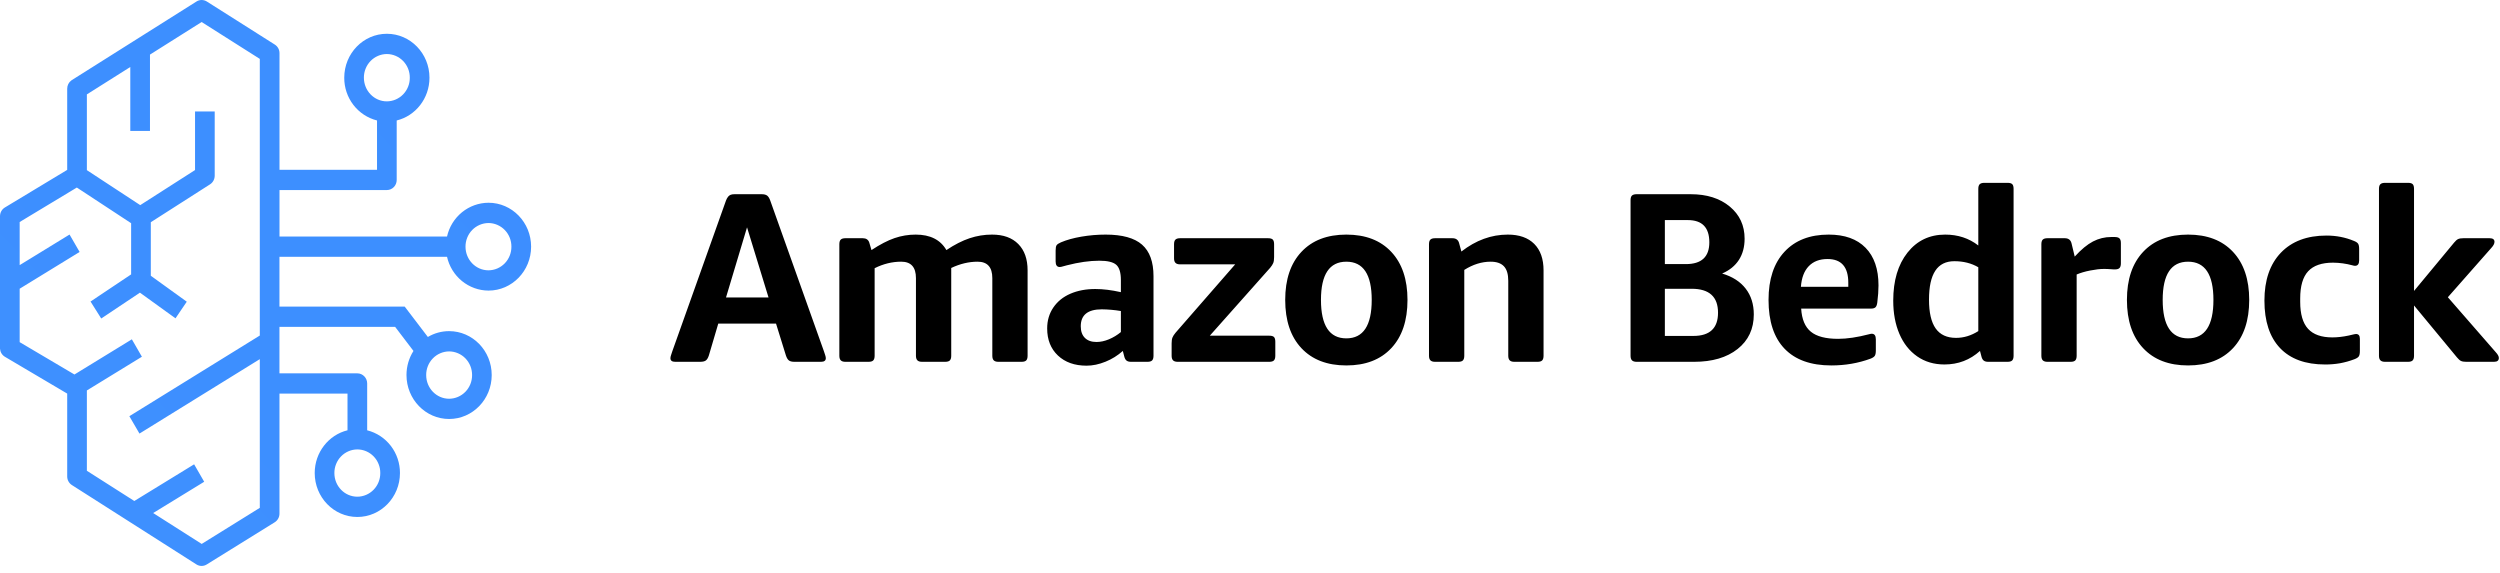   <svg width="266" height="61" viewBox="0 0 266 61" fill="none" xmlns="http://www.w3.org/2000/svg">
                                <path fill-rule="evenodd" clip-rule="evenodd" d="M81.772 31.652L79.484 24.189L77.247 31.652H81.772ZM71.847 38.497C71.504 38.497 71.333 38.367 71.333 38.111C71.333 38.025 71.354 37.918 71.398 37.789L71.538 37.364L77.247 21.333C77.3 21.19 77.373 21.056 77.466 20.934C77.537 20.844 77.629 20.773 77.735 20.728C77.838 20.685 77.983 20.663 78.172 20.663H81.026C81.301 20.663 81.502 20.715 81.631 20.818C81.759 20.921 81.867 21.093 81.952 21.333L87.661 37.364L87.802 37.789C87.845 37.918 87.866 38.025 87.866 38.111C87.866 38.368 87.695 38.497 87.352 38.497H84.524C84.266 38.497 84.073 38.45 83.945 38.355C83.816 38.261 83.71 38.085 83.623 37.827L82.569 34.431H76.424L75.421 37.827C75.336 38.085 75.228 38.261 75.1 38.355C74.971 38.45 74.77 38.497 74.496 38.497H71.847ZM89.949 38.497C89.726 38.497 89.563 38.445 89.461 38.343C89.358 38.24 89.306 38.077 89.306 37.853V25.991C89.306 25.75 89.358 25.583 89.461 25.489C89.562 25.394 89.726 25.347 89.949 25.347H91.801C92.151 25.347 92.38 25.496 92.486 25.794L92.726 26.608C93.634 26.008 94.453 25.583 95.181 25.334C95.906 25.086 96.666 24.96 97.432 24.961C98.974 24.961 100.063 25.51 100.697 26.608C101.571 26.024 102.394 25.605 103.166 25.348C103.936 25.09 104.743 24.959 105.556 24.961C106.756 24.961 107.687 25.296 108.346 25.965C109.007 26.634 109.336 27.568 109.336 28.77V37.853C109.336 38.076 109.29 38.24 109.195 38.343C109.101 38.445 108.933 38.497 108.694 38.497H106.226C106.002 38.497 105.839 38.445 105.736 38.343C105.635 38.24 105.583 38.077 105.583 37.853V29.593C105.583 28.426 105.059 27.844 104.014 27.844C103.088 27.844 102.154 28.066 101.211 28.512V37.852C101.211 38.075 101.165 38.239 101.07 38.342C100.976 38.444 100.808 38.496 100.568 38.496H98.1C97.878 38.496 97.714 38.444 97.611 38.342C97.509 38.239 97.457 38.076 97.457 37.852V29.592C97.457 28.425 96.934 27.843 95.889 27.843C94.929 27.843 93.986 28.074 93.061 28.537V37.852C93.061 38.075 93.013 38.239 92.919 38.342C92.824 38.444 92.658 38.496 92.418 38.496L89.949 38.497ZM115.61 38.908C114.342 38.908 113.326 38.548 112.563 37.827C111.801 37.108 111.419 36.147 111.419 34.946C111.419 34.105 111.638 33.362 112.075 32.719C112.512 32.076 113.116 31.587 113.888 31.253C114.659 30.918 115.541 30.751 116.536 30.751C117.359 30.751 118.267 30.862 119.262 31.086V29.798C119.262 29.01 119.099 28.469 118.773 28.177C118.448 27.886 117.847 27.74 116.973 27.74C115.937 27.74 114.786 27.903 113.519 28.228L113.039 28.358C112.948 28.388 112.853 28.406 112.757 28.41C112.465 28.41 112.319 28.212 112.319 27.817V26.659C112.319 26.384 112.354 26.195 112.421 26.094C112.491 25.991 112.645 25.887 112.885 25.784C113.485 25.528 114.209 25.326 115.058 25.18C115.912 25.034 116.776 24.96 117.643 24.961C119.407 24.961 120.697 25.317 121.511 26.029C122.326 26.741 122.733 27.86 122.733 29.387V37.854C122.733 38.077 122.686 38.24 122.591 38.343C122.497 38.445 122.33 38.497 122.09 38.497H120.341C120.135 38.497 119.977 38.454 119.866 38.367C119.755 38.282 119.673 38.136 119.621 37.93L119.468 37.339C118.926 37.826 118.304 38.213 117.629 38.484C116.934 38.767 116.262 38.908 115.61 38.908ZM116.664 36.387C117.093 36.387 117.535 36.292 117.989 36.103C118.449 35.911 118.878 35.651 119.262 35.332V33.093C118.59 32.98 117.911 32.92 117.23 32.913C115.739 32.913 114.993 33.513 114.993 34.714C114.993 35.245 115.139 35.658 115.43 35.95C115.722 36.24 116.133 36.387 116.664 36.387ZM125.304 38.497C125.082 38.497 124.918 38.445 124.816 38.343C124.713 38.24 124.661 38.077 124.661 37.853V36.541C124.661 36.266 124.692 36.056 124.752 35.911C124.811 35.764 124.918 35.597 125.073 35.409L131.424 28.127H125.561C125.339 28.127 125.176 28.075 125.073 27.971C124.969 27.869 124.918 27.706 124.918 27.483V25.991C124.918 25.75 124.969 25.583 125.073 25.489C125.175 25.394 125.338 25.347 125.561 25.347H134.921C135.161 25.347 135.328 25.394 135.422 25.489C135.517 25.583 135.564 25.75 135.564 25.991V27.354C135.564 27.629 135.533 27.839 135.474 27.984C135.414 28.131 135.307 28.297 135.152 28.486L128.723 35.718H135.05C135.29 35.718 135.457 35.764 135.551 35.859C135.645 35.953 135.693 36.121 135.693 36.361V37.853C135.693 38.076 135.645 38.24 135.551 38.343C135.456 38.445 135.29 38.497 135.05 38.497H125.304ZM143.252 38.883C141.212 38.883 139.618 38.269 138.469 37.043C137.32 35.816 136.746 34.105 136.746 31.909C136.746 29.731 137.32 28.027 138.469 26.801C139.618 25.574 141.211 24.961 143.252 24.961C145.292 24.961 146.886 25.574 148.034 26.801C149.183 28.028 149.757 29.731 149.757 31.909C149.757 34.104 149.183 35.816 148.034 37.043C146.885 38.269 145.292 38.883 143.252 38.883ZM143.252 36.002C145.052 36.002 145.951 34.637 145.951 31.909C145.951 29.199 145.052 27.844 143.252 27.844C141.452 27.844 140.551 29.199 140.551 31.909C140.551 34.637 141.452 36.002 143.252 36.002ZM152.688 38.497C152.466 38.497 152.303 38.445 152.2 38.343C152.097 38.24 152.045 38.077 152.045 37.853V25.991C152.045 25.75 152.097 25.583 152.2 25.489C152.302 25.394 152.466 25.347 152.688 25.347H154.54C154.934 25.347 155.174 25.536 155.26 25.913L155.492 26.762C157.034 25.562 158.679 24.961 160.428 24.961C161.645 24.961 162.584 25.291 163.244 25.952C163.903 26.612 164.234 27.552 164.234 28.77V37.853C164.234 38.076 164.187 38.24 164.092 38.343C163.998 38.445 163.831 38.497 163.591 38.497H161.122C160.9 38.497 160.737 38.445 160.634 38.343C160.531 38.24 160.479 38.077 160.479 37.853V29.876C160.479 29.172 160.325 28.658 160.016 28.332C159.708 28.006 159.237 27.844 158.602 27.844C157.659 27.844 156.725 28.134 155.8 28.718V37.853C155.8 38.076 155.753 38.24 155.658 38.343C155.564 38.445 155.397 38.497 155.157 38.497H152.688ZM174.133 38.497C173.91 38.497 173.747 38.445 173.644 38.343C173.542 38.24 173.491 38.077 173.491 37.853V21.307C173.491 21.066 173.541 20.899 173.644 20.805C173.747 20.71 173.91 20.664 174.133 20.664H179.893C181.607 20.664 182.991 21.101 184.045 21.976C185.099 22.851 185.626 23.992 185.626 25.399C185.626 26.273 185.425 27.024 185.022 27.65C184.619 28.276 184.024 28.762 183.235 29.104C184.332 29.43 185.168 29.966 185.742 30.713C186.317 31.458 186.604 32.372 186.604 33.453C186.604 34.997 186.029 36.223 184.881 37.133C183.732 38.042 182.189 38.497 180.252 38.497H174.133ZM180.175 35.743C181.924 35.743 182.798 34.919 182.798 33.273C182.798 31.574 181.864 30.726 179.996 30.726H177.141V35.743H180.175ZM179.379 28.1C181.042 28.1 181.873 27.328 181.873 25.784C181.873 24.206 181.11 23.417 179.584 23.417H177.141V28.1H179.379ZM194.858 38.883C192.681 38.883 191.023 38.291 189.882 37.108C188.743 35.924 188.172 34.19 188.172 31.909C188.172 29.713 188.737 28.006 189.869 26.788C191 25.57 192.569 24.961 194.575 24.961C196.272 24.961 197.579 25.428 198.496 26.363C199.413 27.299 199.872 28.633 199.872 30.365C199.872 30.897 199.829 31.506 199.743 32.192C199.709 32.45 199.641 32.621 199.537 32.707C199.435 32.792 199.281 32.835 199.074 32.835H191.644C191.712 33.968 192.055 34.787 192.673 35.293C193.29 35.8 194.258 36.052 195.578 36.052C196.52 36.052 197.618 35.889 198.869 35.563C198.961 35.533 199.056 35.515 199.152 35.511C199.443 35.511 199.589 35.709 199.589 36.104V37.287C199.589 37.562 199.55 37.755 199.473 37.866C199.396 37.977 199.246 38.077 199.023 38.163C197.721 38.643 196.332 38.883 194.858 38.883ZM196.658 30.519V30.082C196.658 28.4 195.921 27.56 194.447 27.56C193.606 27.56 192.942 27.813 192.453 28.32C191.965 28.826 191.686 29.558 191.617 30.519H196.658ZM206.891 38.78C205.777 38.78 204.808 38.492 203.986 37.918C203.163 37.344 202.533 36.545 202.096 35.524C201.659 34.504 201.44 33.324 201.44 31.985C201.44 29.858 201.946 28.157 202.957 26.878C203.968 25.6 205.306 24.961 206.969 24.961C208.322 24.961 209.497 25.347 210.491 26.119V20.097C210.491 19.857 210.543 19.689 210.646 19.596C210.748 19.501 210.911 19.454 211.134 19.454H213.603C213.843 19.454 214.009 19.5 214.103 19.596C214.198 19.69 214.245 19.857 214.245 20.097V37.853C214.245 38.076 214.198 38.24 214.104 38.343C214.009 38.445 213.843 38.497 213.603 38.497H211.546C211.34 38.497 211.181 38.454 211.07 38.367C210.959 38.282 210.876 38.136 210.825 37.93L210.671 37.339C209.608 38.3 208.348 38.78 206.891 38.78ZM208.126 35.95C208.948 35.95 209.737 35.709 210.491 35.229V28.435C209.754 28.006 208.906 27.792 207.945 27.792C207.037 27.792 206.36 28.131 205.915 28.808C205.468 29.486 205.246 30.511 205.246 31.884C205.246 33.256 205.481 34.276 205.953 34.945C206.425 35.614 207.148 35.95 208.126 35.95ZM217.845 38.497C217.622 38.497 217.459 38.445 217.356 38.343C217.254 38.24 217.202 38.077 217.202 37.853V25.991C217.202 25.75 217.254 25.583 217.356 25.489C217.458 25.394 217.622 25.347 217.845 25.347H219.697C220.09 25.347 220.33 25.536 220.416 25.913L220.75 27.303C221.435 26.547 222.084 26.012 222.692 25.694C223.29 25.379 223.957 25.216 224.633 25.218H224.993C225.234 25.218 225.404 25.265 225.507 25.36C225.61 25.454 225.662 25.621 225.662 25.862V28.023C225.662 28.246 225.615 28.41 225.52 28.512C225.426 28.614 225.259 28.666 225.02 28.666L224.813 28.66L224.556 28.641C224.317 28.622 224.076 28.613 223.836 28.615C223.442 28.615 222.962 28.671 222.396 28.782C221.831 28.893 221.35 29.036 220.956 29.207V37.853C220.956 38.076 220.909 38.24 220.815 38.343C220.72 38.445 220.553 38.497 220.314 38.497H217.845ZM232.81 38.883C230.77 38.883 229.175 38.269 228.028 37.043C226.879 35.816 226.305 34.105 226.305 31.909C226.305 29.731 226.879 28.027 228.028 26.801C229.176 25.574 230.77 24.961 232.81 24.961C234.85 24.961 236.444 25.574 237.593 26.801C238.741 28.028 239.316 29.731 239.316 31.909C239.316 34.104 238.741 35.816 237.593 37.043C236.444 38.269 234.851 38.883 232.81 38.883ZM232.81 36.002C234.61 36.002 235.509 34.637 235.509 31.909C235.509 29.199 234.61 27.844 232.81 27.844C231.01 27.844 230.11 29.199 230.11 31.909C230.11 34.637 231.01 36.002 232.81 36.002ZM247.389 38.781C245.298 38.781 243.7 38.197 242.593 37.03C241.488 35.863 240.935 34.182 240.935 31.986C240.935 29.808 241.519 28.11 242.683 26.891C243.85 25.673 245.469 25.064 247.543 25.064C248.572 25.064 249.541 25.252 250.449 25.63C250.672 25.716 250.822 25.815 250.899 25.926C250.976 26.037 251.014 26.231 251.014 26.505V27.69C251.014 28.084 250.869 28.282 250.577 28.282L250.449 28.269C250.397 28.26 250.345 28.247 250.295 28.23C249.624 28.048 248.933 27.953 248.238 27.947C247.037 27.947 246.155 28.251 245.589 28.861C245.023 29.469 244.741 30.435 244.741 31.756V32.116C244.741 33.42 245.019 34.377 245.576 34.985C246.133 35.594 246.995 35.899 248.161 35.899C248.703 35.899 249.282 35.834 249.896 35.702L250.483 35.566C250.573 35.547 250.639 35.538 250.68 35.538C250.954 35.538 251.091 35.71 251.091 36.053V37.34C251.091 37.614 251.053 37.807 250.976 37.919C250.899 38.03 250.749 38.129 250.526 38.215C250.022 38.408 249.501 38.554 248.97 38.652C248.448 38.741 247.919 38.784 247.389 38.782V38.781ZM253.766 38.497C253.544 38.497 253.38 38.445 253.278 38.343C253.175 38.24 253.123 38.077 253.123 37.853V20.097C253.123 19.857 253.175 19.689 253.278 19.596C253.38 19.501 253.543 19.454 253.766 19.454H256.209C256.449 19.454 256.616 19.5 256.71 19.596C256.804 19.69 256.852 19.857 256.852 20.097V30.957L261.12 25.81C261.274 25.621 261.416 25.497 261.544 25.437C261.673 25.378 261.857 25.347 262.097 25.347H264.899C265.242 25.347 265.413 25.476 265.413 25.733C265.413 25.921 265.302 26.136 265.08 26.376L260.452 31.626L265.542 37.467C265.765 37.708 265.877 37.913 265.877 38.085C265.877 38.359 265.705 38.497 265.363 38.497H262.405C262.165 38.497 261.981 38.467 261.852 38.406C261.724 38.347 261.583 38.222 261.428 38.034L256.852 32.501V37.853C256.852 38.076 256.804 38.24 256.71 38.343C256.615 38.445 256.449 38.497 256.209 38.497H253.766Z" fill="black"/>
                                <path d="M29.734 39.724H38.022C38.597 39.724 39.068 40.209 39.068 40.803V45.784C40.066 46.035 40.953 46.619 41.586 47.444C42.218 48.268 42.56 49.285 42.556 50.331C42.556 52.912 40.524 55.006 38.022 55.006C35.516 55.006 33.485 52.912 33.485 50.331C33.485 48.122 34.976 46.269 36.975 45.782V41.881H29.736V54.644C29.737 54.83 29.691 55.012 29.602 55.174C29.514 55.336 29.386 55.472 29.231 55.569L21.992 60.061C21.828 60.163 21.639 60.217 21.447 60.216C21.254 60.215 21.066 60.16 20.902 60.056L7.647 51.609C7.494 51.511 7.368 51.376 7.281 51.215C7.194 51.054 7.149 50.873 7.15 50.689V41.878L0.527 37.964C0.377 37.876 0.25 37.751 0.158 37.6C0.066 37.45 0.012 37.279 0 37.102V37.028V23.009C0 22.625 0.196 22.27 0.517 22.078L7.15 18.076V9.438C7.15 9.085 7.316 8.757 7.594 8.557L7.65 8.518L20.908 0.159C21.072 0.055 21.262 0 21.455 0C21.649 0 21.839 0.055 22.003 0.159L29.241 4.744C29.394 4.842 29.52 4.977 29.607 5.138C29.695 5.299 29.74 5.48 29.739 5.664V18.066H40.115V12.818C39.116 12.568 38.23 11.983 37.597 11.158C36.965 10.333 36.623 9.316 36.628 8.269C36.628 5.688 38.659 3.594 41.162 3.594C43.667 3.594 45.696 5.688 45.696 8.269C45.696 10.478 44.208 12.331 42.209 12.818V19.144C42.21 19.285 42.183 19.424 42.131 19.555C42.079 19.685 42.002 19.804 41.905 19.904C41.808 20.004 41.692 20.084 41.565 20.139C41.437 20.193 41.3 20.222 41.162 20.222H29.739V25.166H47.563C47.792 24.148 48.353 23.239 49.154 22.586C49.955 21.934 50.95 21.576 51.976 21.572C54.479 21.572 56.51 23.663 56.51 26.244C56.51 28.825 54.481 30.919 51.976 30.919C50.95 30.914 49.955 30.556 49.153 29.903C48.352 29.25 47.792 28.341 47.563 27.322H29.734V32.624H43.062L45.524 35.854C46.209 35.446 46.99 35.232 47.784 35.233C50.289 35.233 52.318 37.324 52.318 39.905C52.318 42.486 50.289 44.58 47.784 44.58C45.282 44.58 43.25 42.486 43.25 39.905C43.25 38.958 43.524 38.077 43.993 37.34L42.044 34.781H29.734V39.724ZM21.454 2.343L15.957 5.809V13.932H13.863V7.128L9.243 10.043V18.104L14.921 21.826L20.752 18.093V11.863H22.845V18.695C22.845 19.067 22.657 19.415 22.35 19.612L16.046 23.644V29.34L19.872 32.101L18.672 33.87L14.888 31.138L10.771 33.889L9.633 32.082L13.952 29.195V23.748L8.175 19.954L2.093 23.622V28.209L7.4 24.955L8.471 26.808L2.093 30.719V36.404L7.922 39.847L14.03 36.103L15.098 37.956L9.243 41.544V50.09L14.291 53.306L20.655 49.403L21.726 51.259L16.298 54.587L21.459 57.874L27.643 54.034V38.213L14.84 46.132L13.764 44.284L27.643 35.701V6.266L21.454 2.343ZM38.022 47.818C37.699 47.82 37.379 47.886 37.081 48.014C36.783 48.142 36.513 48.328 36.286 48.562C36.059 48.795 35.88 49.073 35.759 49.377C35.637 49.682 35.576 50.008 35.578 50.336C35.578 51.724 36.671 52.849 38.022 52.849C38.344 52.847 38.663 52.78 38.961 52.652C39.258 52.525 39.527 52.339 39.754 52.105C39.981 51.872 40.16 51.595 40.281 51.291C40.403 50.987 40.464 50.662 40.462 50.333C40.465 50.005 40.404 49.679 40.282 49.375C40.161 49.071 39.982 48.794 39.755 48.56C39.528 48.326 39.259 48.14 38.961 48.012C38.664 47.884 38.344 47.82 38.022 47.818ZM47.789 37.39C47.466 37.391 47.147 37.458 46.849 37.586C46.551 37.713 46.281 37.899 46.054 38.133C45.827 38.367 45.648 38.644 45.526 38.949C45.405 39.253 45.344 39.579 45.346 39.908C45.346 41.298 46.439 42.426 47.787 42.426C48.11 42.424 48.429 42.358 48.727 42.23C49.025 42.102 49.295 41.916 49.522 41.682C49.749 41.448 49.928 41.171 50.05 40.867C50.171 40.562 50.232 40.236 50.23 39.908C50.232 39.579 50.171 39.253 50.05 38.949C49.928 38.644 49.749 38.367 49.522 38.133C49.295 37.899 49.025 37.713 48.727 37.586C48.429 37.458 48.112 37.391 47.789 37.39ZM51.974 23.731C51.651 23.733 51.331 23.8 51.033 23.927C50.736 24.055 50.465 24.241 50.238 24.475C50.011 24.709 49.832 24.986 49.711 25.29C49.589 25.595 49.528 25.921 49.53 26.25C49.53 27.637 50.626 28.762 51.974 28.762C52.296 28.76 52.615 28.693 52.913 28.566C53.21 28.438 53.479 28.252 53.706 28.019C53.933 27.785 54.112 27.508 54.233 27.204C54.355 26.9 54.416 26.575 54.414 26.247C54.417 25.918 54.355 25.593 54.234 25.288C54.113 24.984 53.934 24.707 53.707 24.473C53.48 24.239 53.211 24.053 52.913 23.925C52.616 23.798 52.297 23.731 51.974 23.729V23.731ZM41.159 5.748C40.836 5.751 40.517 5.817 40.22 5.945C39.922 6.073 39.652 6.259 39.426 6.493C39.199 6.727 39.02 7.004 38.899 7.308C38.777 7.613 38.716 7.938 38.718 8.267C38.718 9.657 39.811 10.785 41.159 10.785C41.482 10.783 41.802 10.716 42.099 10.589C42.397 10.461 42.667 10.275 42.894 10.041C43.121 9.807 43.301 9.53 43.422 9.226C43.544 8.921 43.605 8.595 43.602 8.267C43.605 7.938 43.544 7.612 43.422 7.308C43.301 7.003 43.121 6.726 42.894 6.492C42.667 6.258 42.397 6.072 42.099 5.944C41.802 5.817 41.482 5.75 41.159 5.748Z" fill="url(#paint0_linear_4001_309)"/>
                                <defs>
                                <linearGradient id="paint0_linear_4001_309" x1="4520.83" y1="1204.32" x2="915.146" y2="4588.11" gradientUnits="userSpaceOnUse">
                                <stop stop-color="#6350FB"/>
                                <stop offset="0.5" stop-color="#3D8FFF"/>
                                <stop offset="1" stop-color="#9AD8F8"/>
                                </linearGradient>
                                </defs>
                                </svg>
